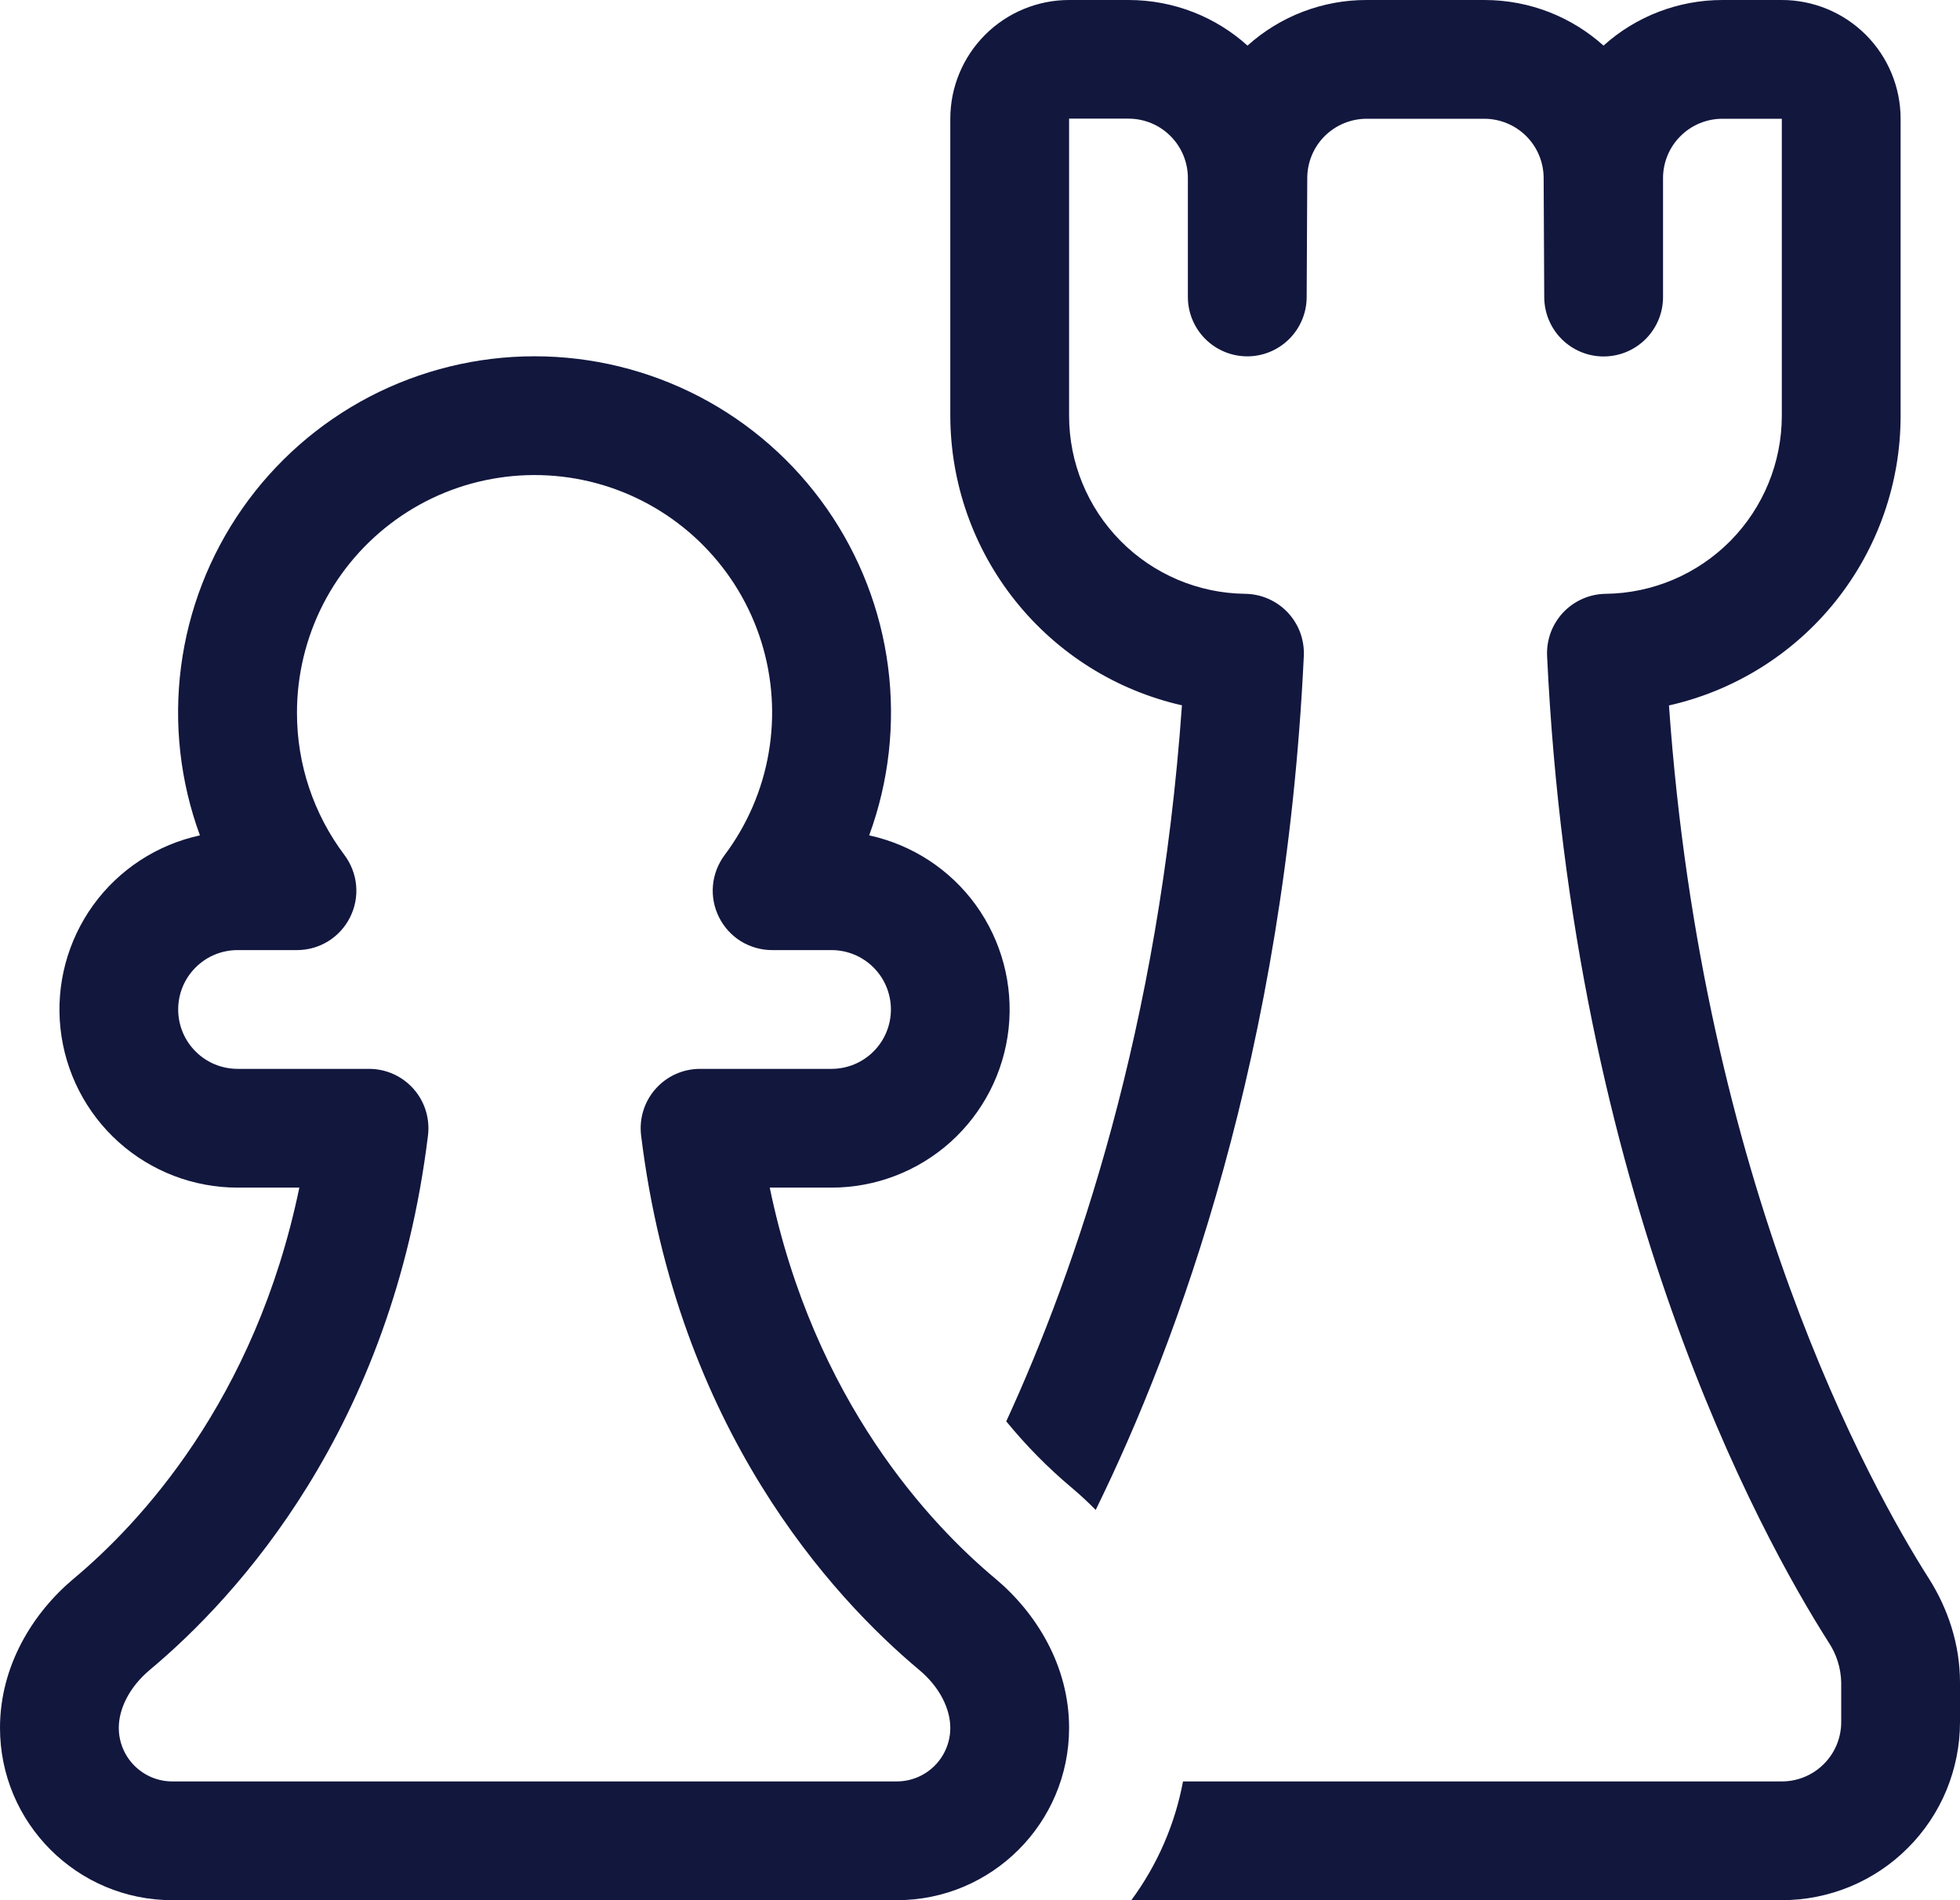 <svg width="33" height="32" viewBox="0 0 33 32" fill="none" xmlns="http://www.w3.org/2000/svg">
<path d="M16 2C16 1.47 16.211 0.961 16.586 0.586C16.961 0.211 17.47 1.0861e-05 18 1.0861e-05H19C19.77 1.0861e-05 20.474 0.29 21.004 0.768C21.555 0.272 22.271 -0.002 23.012 1.0861e-05H24.992C25.762 1.0861e-05 26.466 0.29 26.998 0.768C27.547 0.273 28.261 -0 29 1.0861e-05H30C30.53 1.0861e-05 31.039 0.211 31.414 0.586C31.789 0.961 32 1.47 32 2V7C32.001 8.135 31.615 9.237 30.906 10.124C30.197 11.011 29.207 11.63 28.1 11.88C28.668 19.966 31.5 25.05 32.474 26.58C32.794 27.084 33 27.686 33 28.334V29C33 29.394 32.922 29.784 32.772 30.148C32.621 30.512 32.4 30.843 32.121 31.121C31.843 31.4 31.512 31.621 31.148 31.772C30.784 31.922 30.394 32 30 32H19.048C19.485 31.407 19.783 30.724 19.918 30H30C30.265 30 30.52 29.895 30.707 29.707C30.895 29.52 31 29.265 31 29V28.334C30.995 28.092 30.921 27.856 30.786 27.654C29.64 25.854 26.476 20.106 26.048 11.046C26.042 10.912 26.063 10.778 26.109 10.652C26.156 10.526 26.228 10.411 26.32 10.313C26.412 10.216 26.523 10.138 26.646 10.084C26.769 10.03 26.902 10.002 27.036 10C27.825 9.991 28.579 9.67 29.134 9.109C29.689 8.547 30 7.789 30 7V2H29C28.735 2 28.48 2.105 28.293 2.293C28.105 2.48 28 2.735 28 3V5C28.001 5.265 27.896 5.52 27.709 5.708C27.522 5.896 27.268 6.002 27.003 6.003C26.738 6.004 26.483 5.899 26.295 5.712C26.107 5.525 26.001 5.271 26 5.006V5L25.99 2.996C25.989 2.731 25.883 2.478 25.696 2.291C25.508 2.105 25.255 2 24.99 2H23.01C22.745 2 22.492 2.105 22.304 2.291C22.117 2.478 22.011 2.731 22.01 2.996L22 5.004C21.999 5.269 21.893 5.523 21.705 5.71C21.517 5.897 21.262 6.002 20.997 6.001C20.732 6 20.478 5.894 20.291 5.706C20.104 5.518 19.999 5.263 20 4.998V2.998C20 2.733 19.895 2.478 19.707 2.291C19.52 2.103 19.265 1.998 19 1.998H18V6.998C17.999 7.788 18.31 8.546 18.865 9.108C19.42 9.67 20.174 9.991 20.964 10C21.098 10.002 21.231 10.03 21.354 10.084C21.477 10.138 21.588 10.216 21.68 10.313C21.772 10.411 21.844 10.526 21.891 10.652C21.937 10.778 21.958 10.912 21.952 11.046C21.636 17.726 19.832 22.604 18.448 25.428C18.319 25.296 18.183 25.171 18.042 25.052C17.641 24.715 17.273 24.341 16.942 23.936C18.118 21.38 19.518 17.306 19.9 11.878C18.794 11.627 17.805 11.007 17.097 10.121C16.388 9.235 16.002 8.135 16 7V2ZM5 12C5 11.366 5.151 10.742 5.439 10.177C5.728 9.613 6.147 9.126 6.661 8.755C7.175 8.384 7.77 8.141 8.397 8.046C9.023 7.95 9.664 8.005 10.265 8.205C10.866 8.406 11.411 8.746 11.855 9.199C12.299 9.651 12.629 10.202 12.818 10.807C13.007 11.412 13.05 12.053 12.942 12.678C12.835 13.303 12.58 13.893 12.2 14.4C12.089 14.549 12.021 14.725 12.004 14.91C11.987 15.095 12.023 15.281 12.106 15.447C12.189 15.613 12.316 15.753 12.474 15.851C12.632 15.948 12.814 16 13 16H14C14.265 16 14.52 16.105 14.707 16.293C14.895 16.48 15 16.735 15 17C15 17.265 14.895 17.52 14.707 17.707C14.52 17.895 14.265 18 14 18H11.786C11.645 18 11.505 18.03 11.376 18.088C11.247 18.146 11.132 18.231 11.038 18.337C10.944 18.443 10.874 18.567 10.832 18.702C10.79 18.837 10.777 18.98 10.794 19.12C11.398 24.06 14.012 26.896 15.474 28.12C15.824 28.412 16 28.78 16 29.098C16 29.337 15.905 29.567 15.736 29.736C15.567 29.905 15.337 30 15.098 30H2.9C2.661 30 2.432 29.904 2.263 29.735C2.095 29.566 2 29.337 2 29.098C2 28.778 2.176 28.412 2.524 28.12C3.988 26.896 6.604 24.06 7.206 19.12C7.223 18.98 7.21 18.837 7.168 18.702C7.126 18.567 7.056 18.443 6.962 18.337C6.868 18.231 6.753 18.146 6.624 18.088C6.495 18.03 6.355 18 6.214 18H4C3.735 18 3.48 17.895 3.293 17.707C3.105 17.52 3 17.265 3 17C3 16.735 3.105 16.48 3.293 16.293C3.48 16.105 3.735 16 4 16H5C5.186 16 5.368 15.948 5.526 15.851C5.684 15.753 5.811 15.613 5.894 15.447C5.977 15.281 6.013 15.095 5.996 14.91C5.979 14.725 5.911 14.549 5.8 14.4C5.279 13.708 4.998 12.866 5 12ZM9 6C8.034 6 7.082 6.233 6.225 6.679C5.368 7.126 4.632 7.773 4.079 8.565C3.526 9.357 3.172 10.271 3.048 11.229C2.924 12.187 3.033 13.161 3.366 14.068C2.643 14.225 2.003 14.643 1.569 15.243C1.136 15.844 0.939 16.583 1.018 17.319C1.097 18.055 1.445 18.736 1.995 19.231C2.546 19.726 3.26 20 4 20H5.04C4.296 23.596 2.334 25.672 1.24 26.586C0.548 27.166 0 28.058 0 29.098C0 30.7 1.3 32 2.902 32H15.1C16.7 32 18 30.7 18 29.098C18 28.058 17.452 27.166 16.76 26.586C15.666 25.672 13.704 23.596 12.96 20H14C14.74 20 15.454 19.726 16.005 19.231C16.555 18.736 16.903 18.055 16.982 17.319C17.061 16.583 16.864 15.844 16.431 15.243C15.998 14.643 15.357 14.225 14.634 14.068C14.967 13.161 15.076 12.187 14.952 11.229C14.828 10.271 14.474 9.357 13.921 8.565C13.368 7.773 12.632 7.126 11.775 6.679C10.918 6.233 9.966 6 9 6Z" fill="#12173E"/>
</svg>
